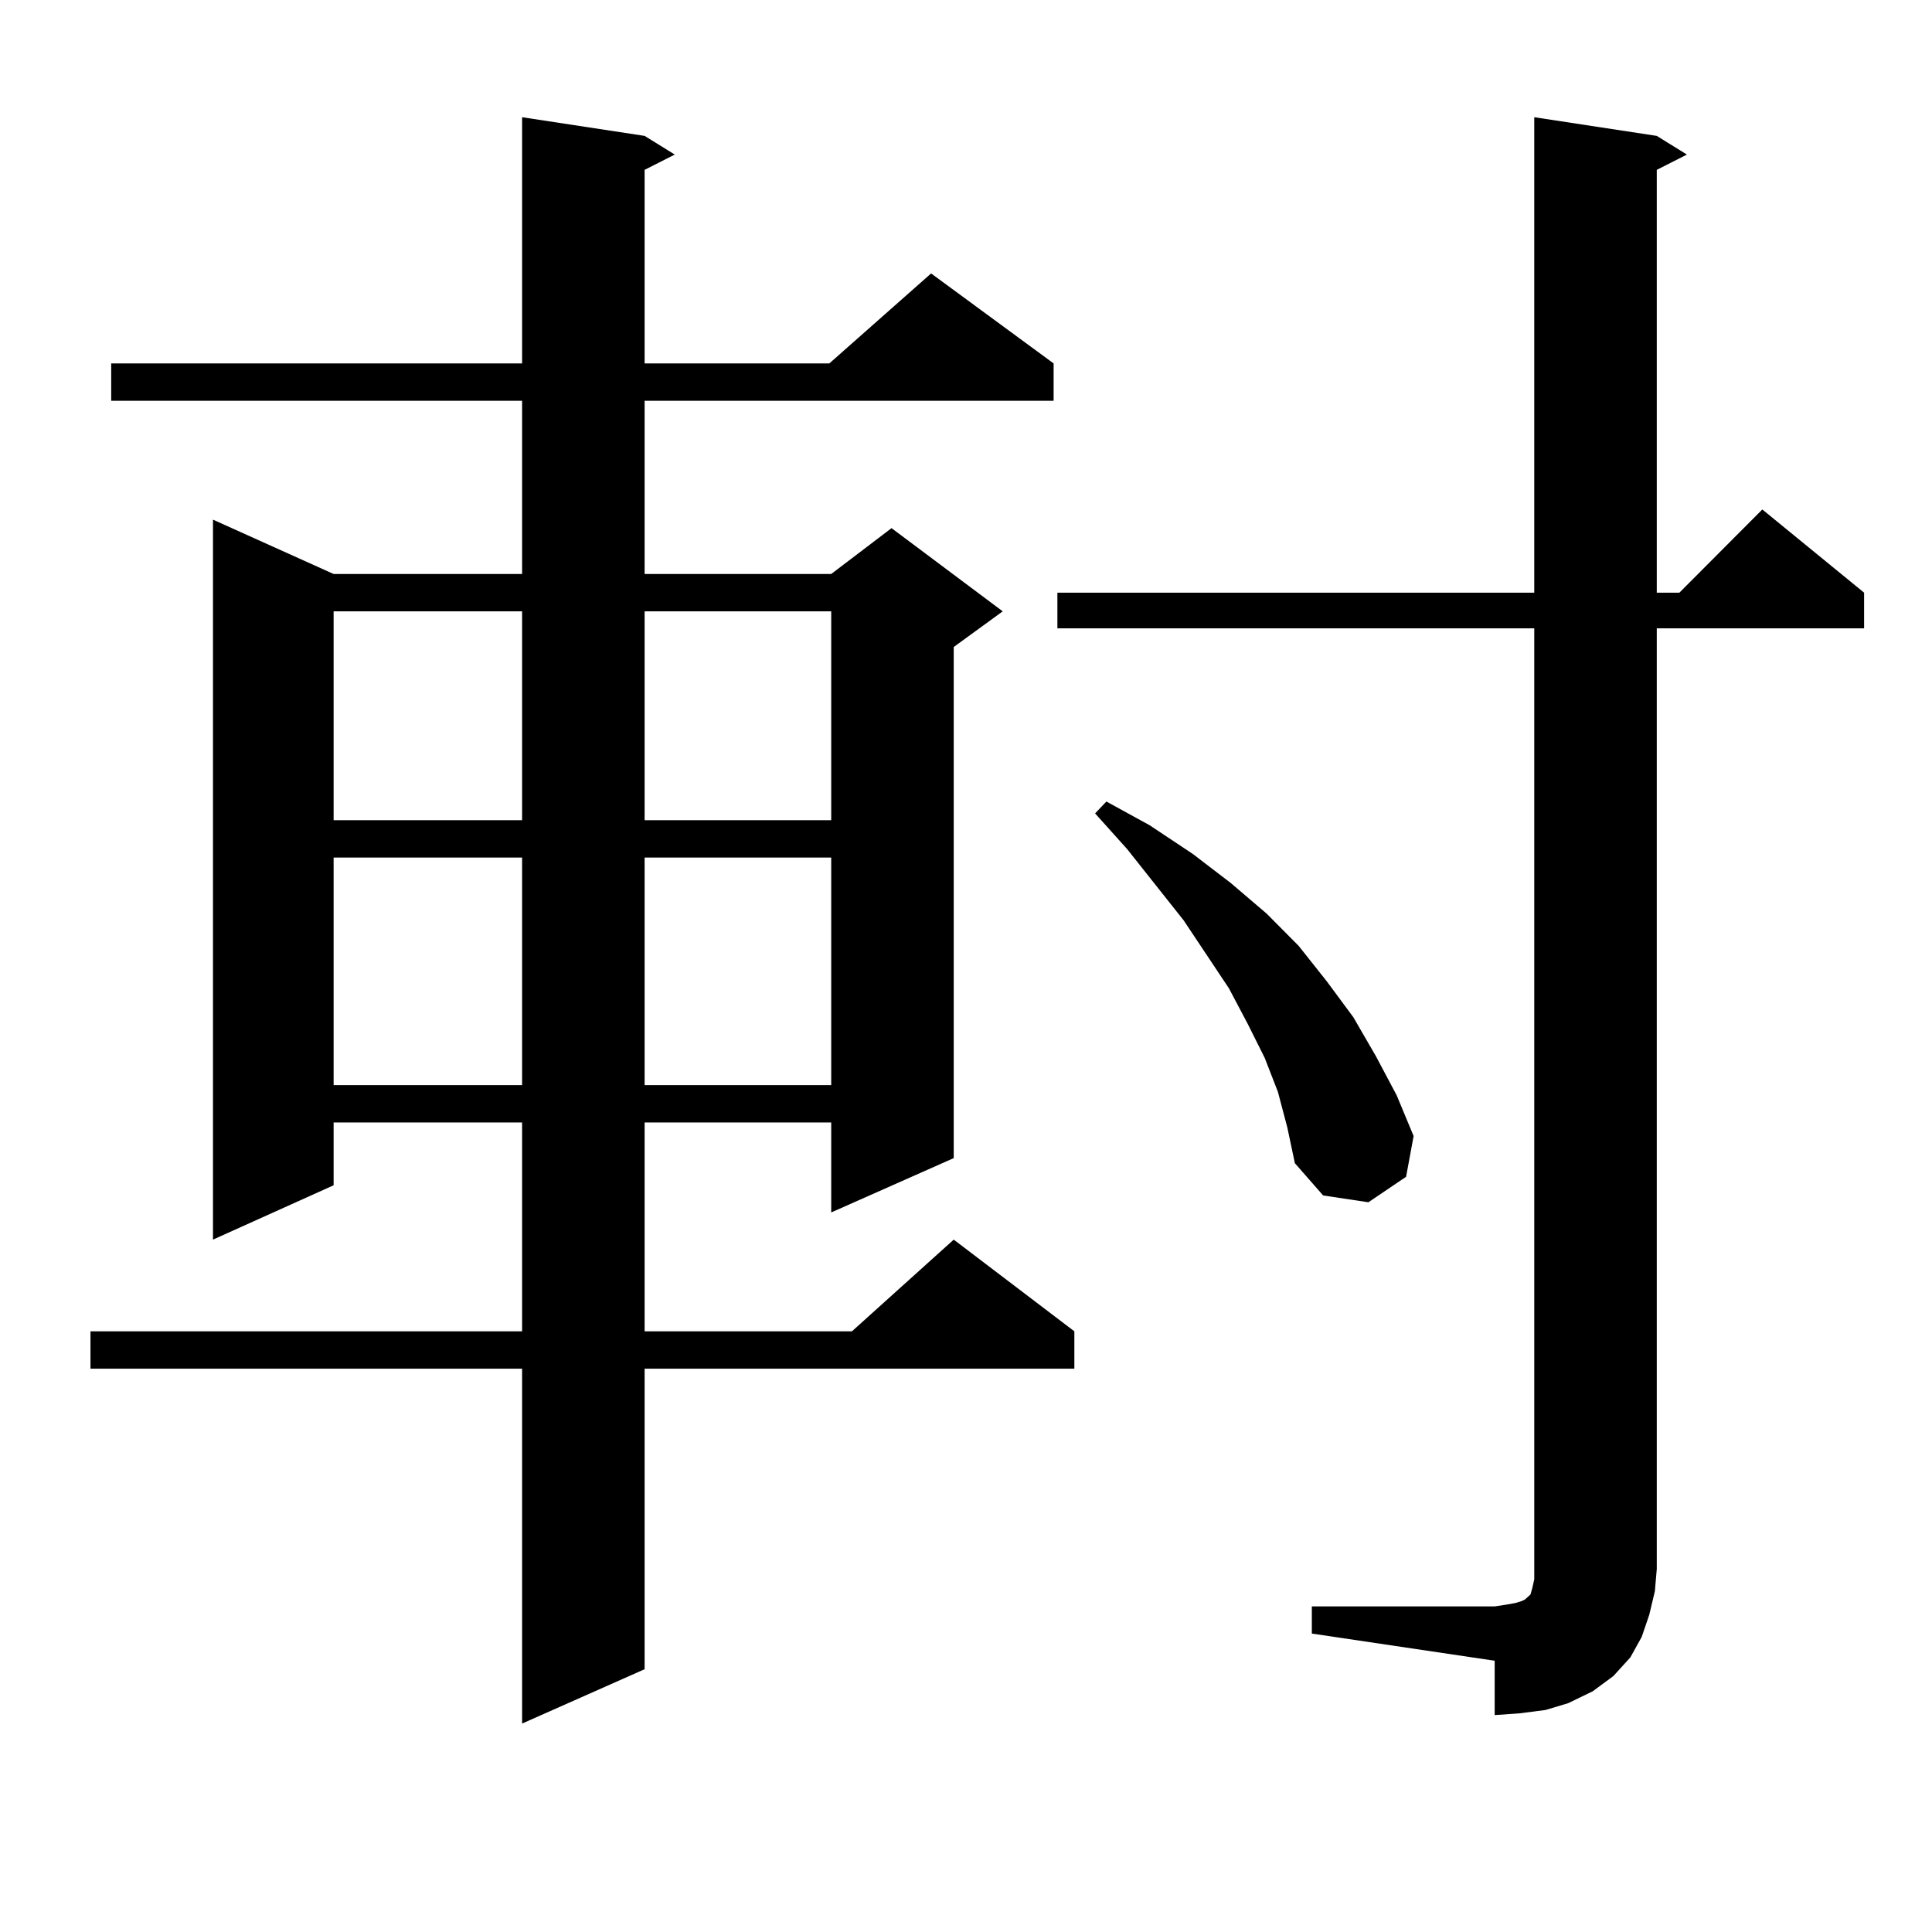 <?xml version="1.0" encoding="utf-8"?>
<!-- Generator: Adobe Illustrator 16.0.0, SVG Export Plug-In . SVG Version: 6.00 Build 0)  -->
<!DOCTYPE svg PUBLIC "-//W3C//DTD SVG 1.1//EN" "http://www.w3.org/Graphics/SVG/1.1/DTD/svg11.dtd">
<svg version="1.1" id="图层_1" xmlns="http://www.w3.org/2000/svg" xmlns:xlink="http://www.w3.org/1999/xlink" x="0px" y="0px"
	 width="1000px" height="1000px" viewBox="0 0 1000 1000" enable-background="new 0 0 1000 1000" xml:space="preserve">
<path d="M333.651,70.336l15.609,9.668l-15.609,7.91v100.195h95.607l52.682-46.582l63.413,46.582v19.336H333.651v89.648h96.583
	l31.219-23.73l57.56,43.066l-25.365,18.457v264.551l-63.413,28.125V580.98h-96.583v108.105h107.314l52.682-47.461l62.438,47.461
	v19.336H333.651v155.566l-63.413,28.125V708.422H46.829v-19.336h223.409V580.98h-97.559v32.52l-62.438,28.125V268.969l62.438,28.125
	h97.559v-89.648H57.56v-19.336h212.678V60.668L333.651,70.336z M172.679,316.43v108.105h97.559V316.43H172.679z M172.679,443.871
	v117.773h97.559V443.871H172.679z M333.651,316.43v108.105h96.583V316.43H333.651z M333.651,443.871v117.773h96.583V443.871H333.651
	z M679.008,831.469h94.632l5.854-0.879l4.878-0.879l2.927-0.879l1.951-0.879l0.976-0.879l0.976-0.879l0.976-0.879l0.976-3.516
	l0.976-4.395v-5.273V325.219H547.304v-18.457h246.823V60.668l63.413,9.668l15.609,9.668l-15.609,7.91v218.848h11.707l42.926-43.066
	l52.682,43.066v18.457H857.541v486.914l-0.976,11.426l-2.927,12.305l-3.902,11.426l-5.854,10.547l-8.78,9.668l-10.731,7.91
	l-12.683,6.152l-11.707,3.516l-13.658,1.758l-12.683,0.879v-28.125l-94.632-14.063V831.469z M661.448,565.16l-6.829-17.578
	l-8.78-17.578l-9.756-18.457l-23.414-35.156l-29.268-36.914l-16.585-18.457l5.854-6.152l22.438,12.305l22.438,14.941l19.512,14.941
	l18.536,15.82l16.585,16.699l14.634,18.457l13.658,18.457l11.707,20.215l10.731,20.215l8.78,21.094l-3.902,21.094l-19.512,13.184
	l-23.414-3.516l-14.634-16.699l-3.902-18.457L661.448,565.16z"/>
</svg>
